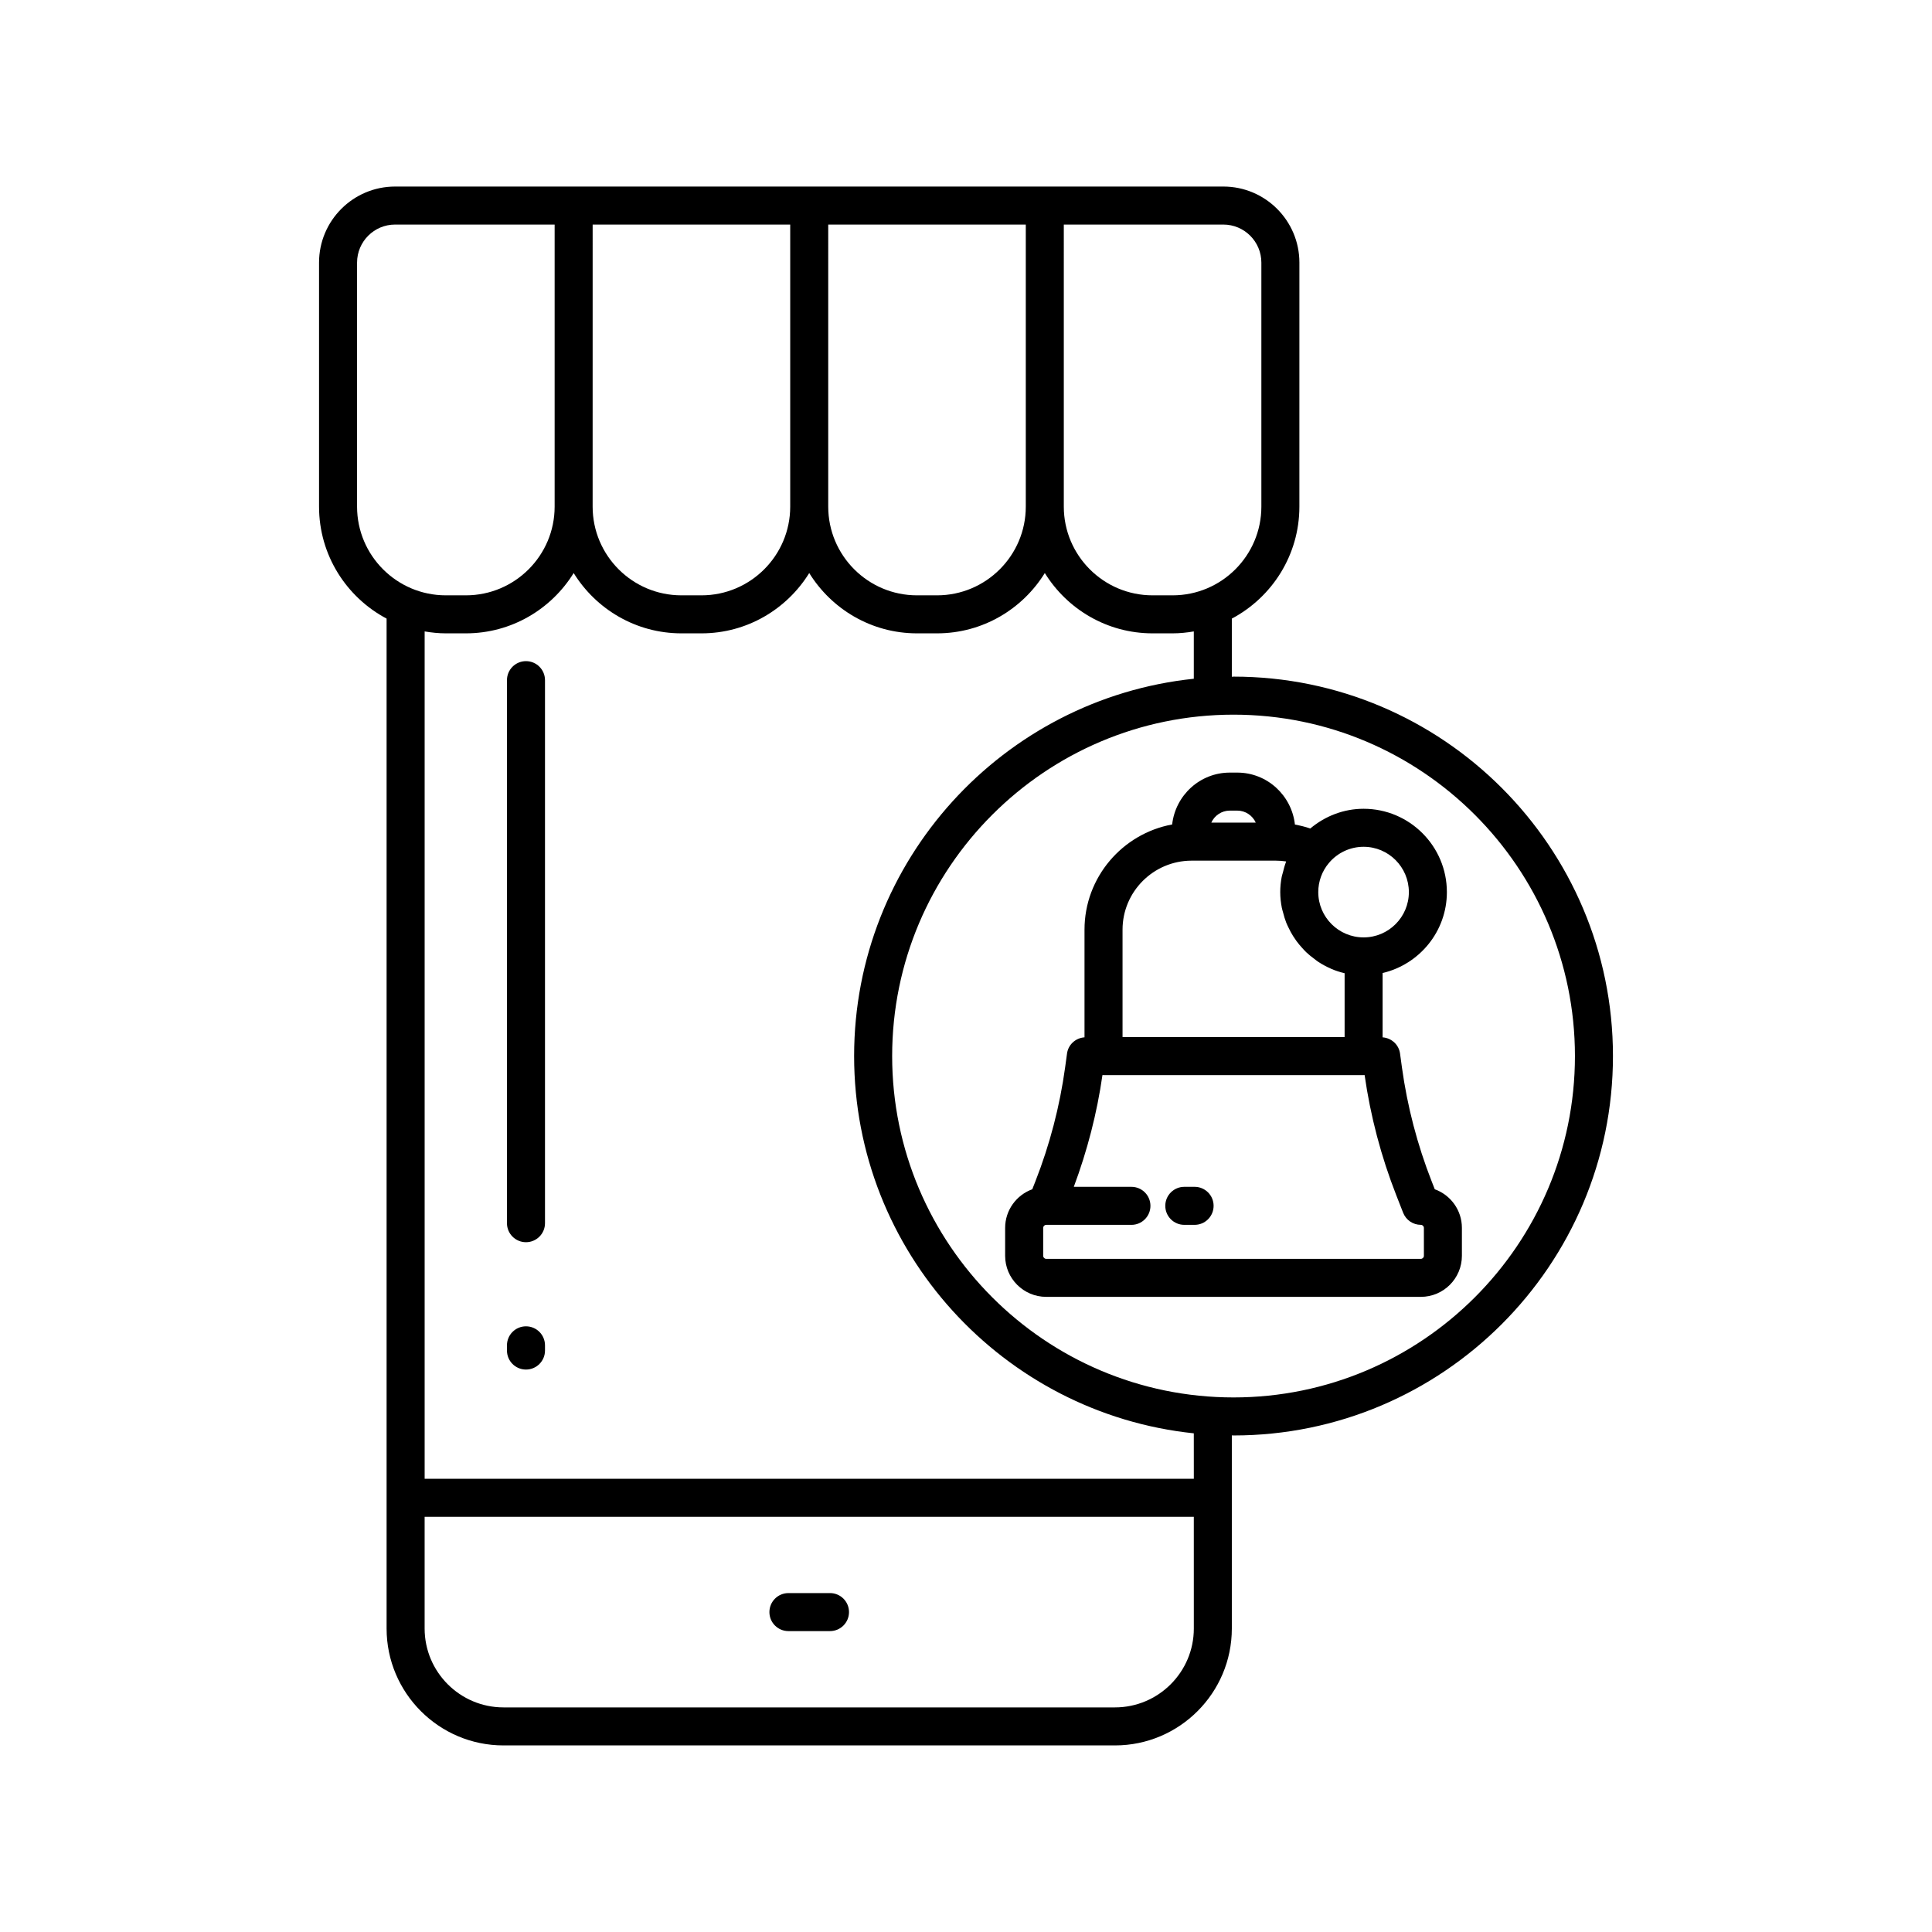 <?xml version="1.0" encoding="UTF-8"?>
<!-- Uploaded to: ICON Repo, www.svgrepo.com, Generator: ICON Repo Mixer Tools -->
<svg fill="#000000" width="800px" height="800px" version="1.1" viewBox="144 144 512 512" xmlns="http://www.w3.org/2000/svg">
 <g>
  <path d="m352.94 576.26h11.016c2.781 0 5.039-2.254 5.039-5.039s-2.254-5.039-5.039-5.039l-11.016 0.004c-2.781 0-5.039 2.254-5.039 5.039 0 2.781 2.258 5.035 5.039 5.035z"/>
  <path d="m524.23 459.17-0.816-2.082c-3.812-9.719-6.465-19.891-7.891-30.238l-0.5-3.66c-0.324-2.363-2.273-4.106-4.617-4.285v-17.043c9.738-2.293 17.031-11.004 17.031-21.438 0-12.184-9.898-22.09-22.07-22.09-5.238 0-10.184 1.918-14.129 5.227-1.328-0.457-2.691-0.789-4.07-1.043-0.855-7.723-7.344-13.773-15.297-13.773h-1.949c-7.938 0-14.422 6.035-15.289 13.746-13.195 2.434-23.227 14.004-23.227 27.887v28.523c-2.352 0.176-4.309 1.918-4.633 4.289l-0.5 3.656c-1.422 10.344-4.078 20.52-7.891 30.242l-0.82 2.082c-4.188 1.516-7.191 5.531-7.191 10.238v7.394c0 5.996 4.879 10.879 10.879 10.879h99.289c6 0 10.879-4.879 10.879-10.879v-7.394c0.008-4.711-2.996-8.723-7.188-10.238zm-28.047-86.48c2.293-2.723 5.641-4.281 9.188-4.281 6.613 0 11.992 5.387 11.992 12.016 0 6.613-5.379 11.996-11.992 11.996-6.629 0-12.016-5.383-12.016-11.996-0.004-2.836 0.996-5.578 2.828-7.734zm-26.258-13.871h1.949c2.184 0 4.066 1.305 4.914 3.18h-11.777c0.844-1.875 2.731-3.18 4.914-3.18zm-28.441 31.559c0-10.059 8.16-18.238 18.207-18.293h22.469c0.902 0.008 1.793 0.066 2.672 0.203-0.035 0.086-0.043 0.18-0.078 0.27-0.32 0.836-0.535 1.703-0.75 2.57-0.105 0.43-0.266 0.844-0.344 1.277-0.246 1.32-0.383 2.66-0.383 4.019 0 1.426 0.16 2.809 0.422 4.16 0.086 0.441 0.23 0.859 0.344 1.289 0.23 0.891 0.48 1.77 0.812 2.613 0.188 0.477 0.414 0.93 0.637 1.391 0.363 0.758 0.75 1.488 1.195 2.195 0.277 0.445 0.566 0.871 0.875 1.293 0.488 0.668 1.016 1.297 1.578 1.906 0.344 0.375 0.676 0.75 1.043 1.098 0.641 0.609 1.332 1.156 2.043 1.684 0.355 0.266 0.688 0.559 1.059 0.801 1.055 0.691 2.164 1.305 3.336 1.812 0.062 0.027 0.113 0.066 0.176 0.094 1.133 0.48 2.316 0.867 3.539 1.152v16.922h-58.852zm79.863 86.426c0 0.441-0.363 0.801-0.805 0.801h-99.289c-0.441 0-0.801-0.359-0.801-0.801v-7.394c0-0.441 0.359-0.809 0.801-0.809h22.586c2.781 0 5.039-2.254 5.039-5.039s-2.254-5.039-5.039-5.039h-15.27c3.566-9.57 6.148-19.508 7.59-29.613h0.262c0.008 0 0.016 0.004 0.023 0.004h68.922c0.008 0 0.016-0.004 0.023-0.004h0.246c1.555 10.902 4.379 21.617 8.395 31.855l1.816 4.633c0.758 1.93 2.621 3.199 4.691 3.199 0.441 0 0.805 0.363 0.805 0.809z"/>
  <path d="m460.58 458.52h-2.727c-2.781 0-5.039 2.254-5.039 5.039s2.254 5.039 5.039 5.039h2.727c2.781 0 5.039-2.254 5.039-5.039s-2.258-5.039-5.039-5.039z"/>
  <path d="m470.9 323.32c-0.152 0-0.301 0.023-0.453 0.023v-15.406c10.637-5.644 17.902-16.82 17.902-29.676l0.004-64.672c0-11.113-9.039-20.152-20.152-20.152h-219.5c-11.113 0-20.152 9.039-20.152 20.152v64.672c0 12.855 7.269 24.031 17.902 29.676v267.64c0 17.086 13.895 30.977 30.973 30.977h162.05c17.078 0 30.973-13.895 30.973-30.977v-51.188c0.152 0 0.301 0.023 0.453 0.023 55.445 0 100.55-45.105 100.55-100.55 0-55.445-45.105-100.55-100.55-100.55zm-44.98-119.81h42.277c5.559 0 10.078 4.523 10.078 10.078v64.672c0 12.965-10.547 23.508-23.512 23.508h-5.332c-12.965 0-23.512-10.543-23.512-23.508zm-62.43 0h52.355v74.75c0 12.965-10.547 23.508-23.512 23.508h-5.332c-12.965 0-23.512-10.543-23.512-23.508zm-62.43 0h52.355v74.75c0 12.965-10.547 23.508-23.512 23.508h-5.336c-12.965 0-23.512-10.543-23.512-23.508zm-62.434 74.75v-64.672c0-5.555 4.519-10.078 10.078-10.078h42.281v74.75c0 12.965-10.547 23.508-23.512 23.508h-5.332c-12.969 0-23.516-10.543-23.516-23.508zm221.75 297.32c0 11.52-9.375 20.898-20.898 20.898h-162.05c-11.523 0-20.898-9.379-20.898-20.898v-29.617h203.84zm0-39.695h-203.84v-224.55c1.828 0.309 3.695 0.508 5.609 0.508h5.332c12.062 0 22.625-6.41 28.551-15.98 5.926 9.57 16.488 15.98 28.547 15.98h5.332c12.059 0 22.625-6.41 28.547-15.98 5.926 9.57 16.488 15.98 28.547 15.98h5.332c12.062 0 22.625-6.41 28.551-15.98 5.926 9.57 16.488 15.98 28.547 15.98h5.332c1.914 0 3.777-0.199 5.606-0.508v12.539c-50.512 5.281-90.02 48.102-90.02 99.988 0 51.883 39.508 94.703 90.02 99.984zm10.527-21.551c-49.887 0-90.473-40.586-90.473-90.469 0-49.891 40.586-90.473 90.473-90.473 49.887 0 90.473 40.586 90.473 90.473 0 49.883-40.586 90.469-90.473 90.469z"/>
  <path d="m283.39 495.49c-2.781 0-5.039 2.254-5.039 5.039v1.379c0 2.785 2.254 5.039 5.039 5.039 2.781 0 5.039-2.254 5.039-5.039v-1.379c0-2.785-2.258-5.039-5.039-5.039z"/>
  <path d="m283.39 319.21c-2.781 0-5.039 2.254-5.039 5.039v143.91c0 2.785 2.254 5.039 5.039 5.039 2.781 0 5.039-2.254 5.039-5.039v-143.91c0-2.785-2.258-5.039-5.039-5.039z"/>
 </g>
</svg>